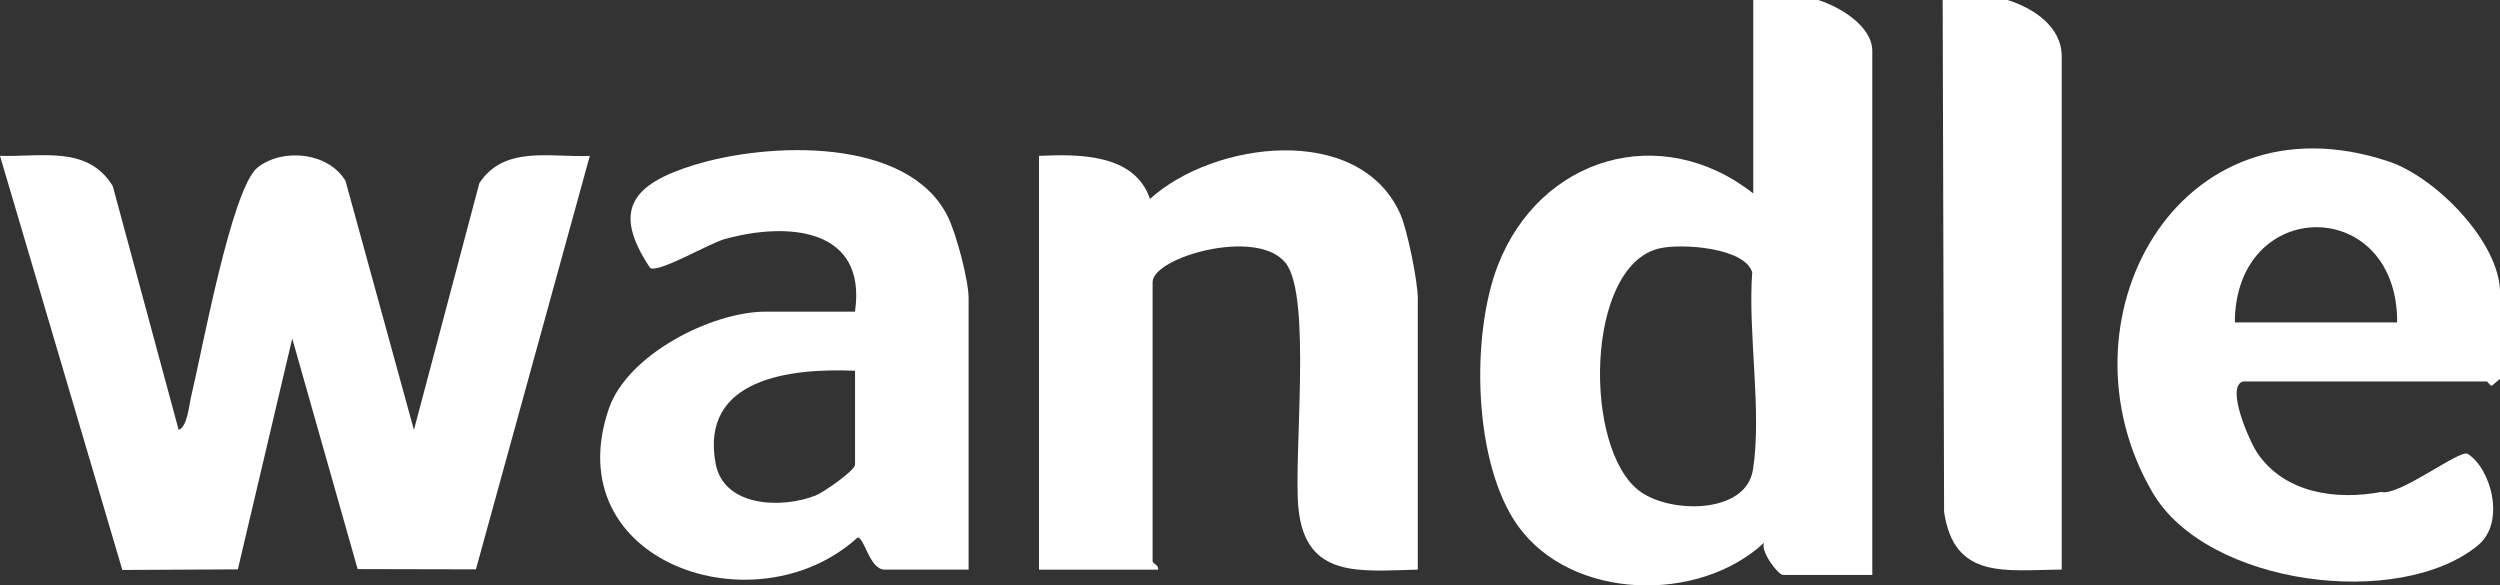 <?xml version="1.0" encoding="UTF-8"?>
<svg xmlns="http://www.w3.org/2000/svg" id="Layer_2" data-name="Layer 2" viewBox="0 0 461 107.95">
  <rect x="0" y="0" width="461" height="107.95" fill="#333333" stroke="none"/>
  <defs>
    <style>
      .cls-1 {
        fill: #fff;
      }
    </style>
  </defs>
  <g id="Layer_1-2" data-name="Layer 1">
    <g>
      <path class="cls-1" d="M335.27,0c3.92,1.23,9.98,4.77,9.98,9.41v96.61h-16.46c-.9,0-4.2-4.33-3.5-5.94-12.03,11.21-35.43,10.66-45.33-3.04-8.33-11.53-8.78-35.24-3.73-48.17,7.76-19.89,30.04-26.58,47.07-13.2V0h11.98ZM306.05,45.79c-13.8,3.13-14.18,37.12-3.64,44.82,5.63,4.12,19.53,4.22,20.83-3.97,1.7-10.64-.96-25.32-.13-36.41-1.39-4.61-13.02-5.36-17.06-4.44Z"></path>
      <path class="cls-1" d="M370.2,0c4.7,1.48,9.98,4.86,9.98,10.4v94.63c-10.29.06-19.85,1.97-21.69-10.66l-.26-94.37h11.97Z"></path>
      <path class="cls-1" d="M32.94,79.27c1.6-.53,1.91-4.51,2.3-6.12,1.9-7.79,7.46-38.54,12.29-42.29,4.68-3.64,13.04-2.76,16.18,2.49l12.62,45.93,12.06-45.5c4.59-7.02,13.12-4.72,20.37-5.03l-21,76.24-21.81-.05-12.06-42.51-10.03,42.56-21.3.11L0,28.74c7.61.24,16.22-1.98,20.8,5.59l12.14,44.93Z"></path>
      <path class="cls-1" d="M261.43,105.04c-10.51.22-20.72,1.79-22-11.35-.94-9.59,2.51-39.14-2.37-45.21-5.31-6.61-24.52-1.03-24.52,3.54v51.53c0,.3,1.26.76,1,1.49h-21.95V28.74c7.46-.34,17.64-.38,20.47,7.94,11.69-10.62,38.5-14.16,46.13,2.72,1.34,2.97,3.25,12.56,3.25,15.6v50.04Z"></path>
      <path class="cls-1" d="M157.66,57.47c2.25-15.44-12.34-16.61-23.97-13.4-3.03.84-12.15,6.29-13.8,5.34-7.15-10.66-3.3-15.45,8.05-18.97,13.63-4.23,39.53-5.3,46.84,9.52,1.58,3.2,3.83,11.7,3.83,15.04v50.04h-15.47c-2.78,0-3.73-5.9-4.99-5.93-18.82,17.15-55.59,4.55-45.87-23.77,3.42-9.96,18.96-17.87,28.91-17.87h16.46ZM157.66,68.37c-11.84-.52-28.63,1.36-25.7,17.11,1.49,8.01,12.15,8.37,18.44,5.89,1.53-.6,7.27-4.64,7.27-5.67v-17.34Z"></path>
      <path class="cls-1" d="M413.61,70.35c-3.27.9,1.18,11.03,2.66,13.21,5.02,7.37,14.45,8.72,22.83,7.16,3.28.84,14.51-7.92,15.94-7.03,4.34,2.73,7.02,12.64,1.93,16.84-14.44,11.93-49.94,7.52-60.02-9.68-18.46-31.48,4.48-74.11,43.54-61.07,8.7,2.91,20.52,14.93,20.52,24.22v15.85l-1.5,1.27c-.41.03-.75-.78-1-.78h-44.9ZM442.04,59.45c.07-23.48-29.84-23.33-29.94,0h29.94Z"></path>
    </g>
  </g>
</svg>
